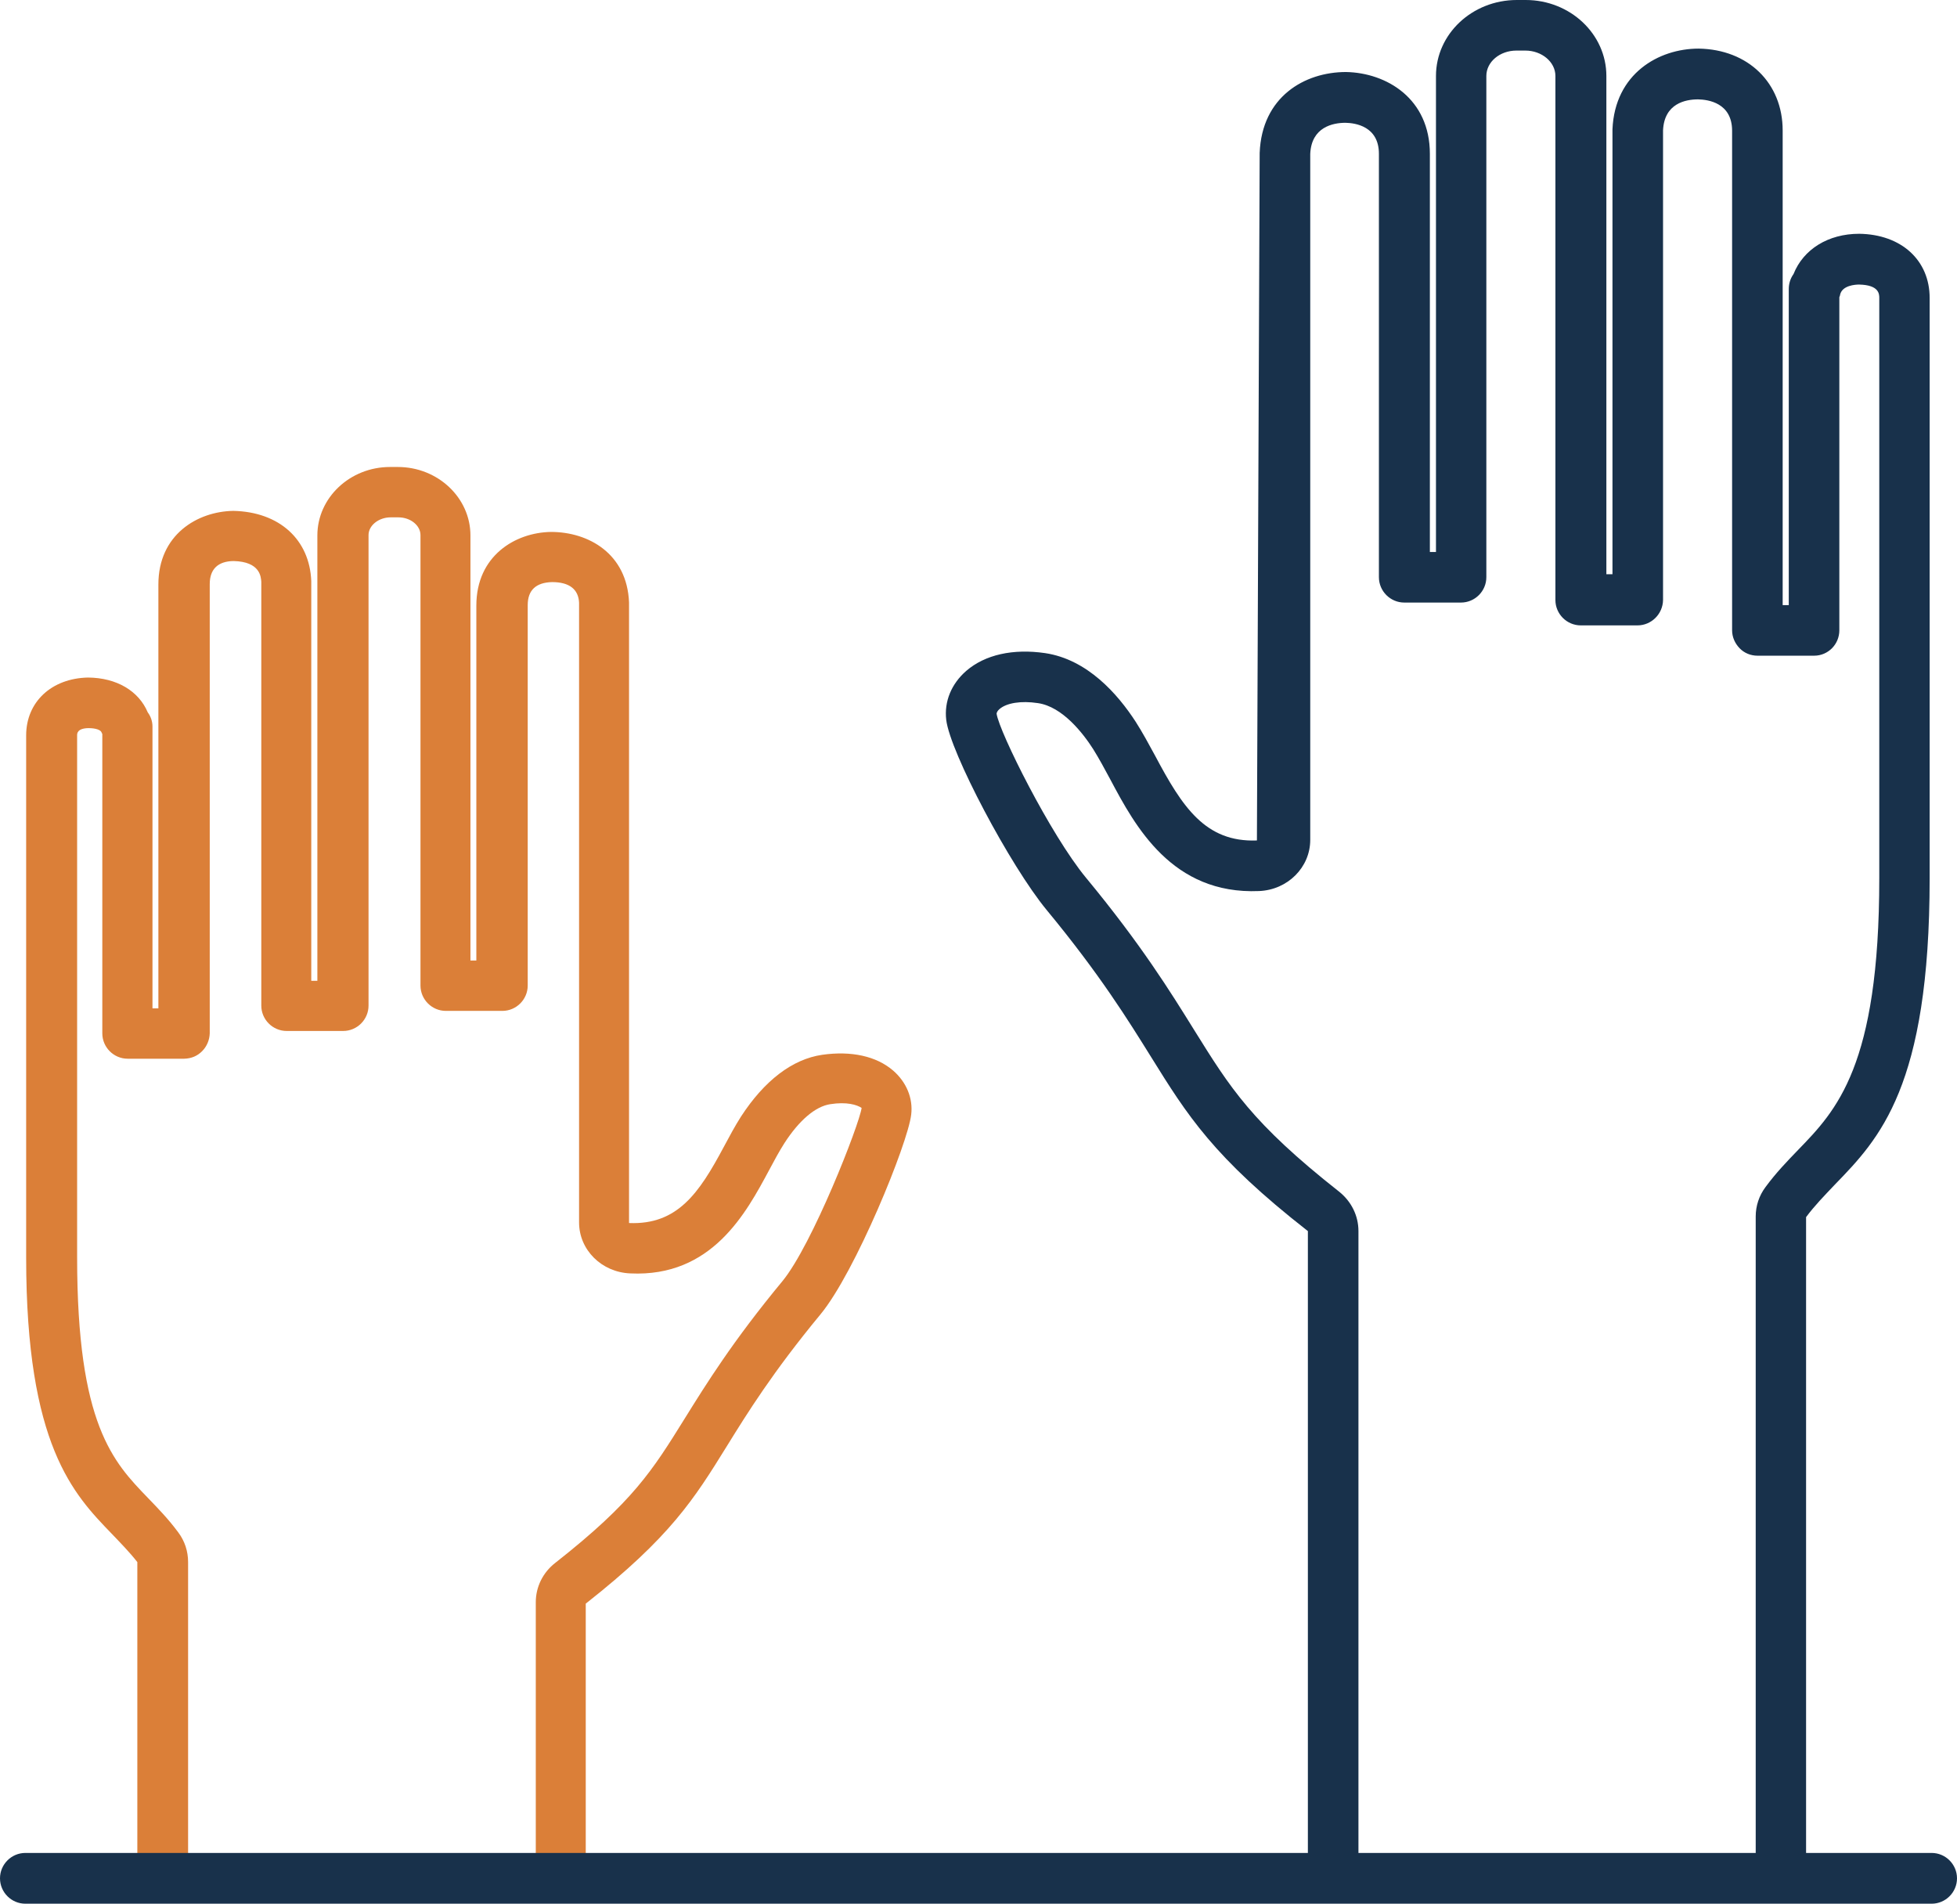 <?xml version="1.0" encoding="UTF-8"?>
<svg id="Layer_1" data-name="Layer 1" xmlns="http://www.w3.org/2000/svg" viewBox="0 0 99.46 96.74">
  <defs>
    <style>
      .cls-1 {
        fill: #18314b;
      }

      .cls-2 {
        fill: #db7f38;
      }
    </style>
  </defs>
  <g>
    <path class="cls-2" d="M28.52,95.5h0c-.71,0-1.29-.58-1.29-1.29v-12.79c0-.78.36-1.51.99-2,3.96-3.11,4.94-4.7,6.57-7.32,1.09-1.75,2.43-3.92,4.97-6.99,1.52-1.84,3.92-7.98,4.03-8.81-.24-.16-.76-.32-1.59-.19-.75.11-1.58.81-2.34,1.99-.26.41-.51.87-.77,1.36-1.17,2.18-2.91,5.45-7.06,5.25-1.46-.06-2.6-1.2-2.6-2.59v-31.49c-.03-.68-.49-1.05-1.37-1.05-.82.02-1.24.41-1.24,1.17v19.33c0,.71-.58,1.29-1.29,1.29h-2.87c-.71,0-1.29-.58-1.29-1.29v-22.89c0-.49-.51-.9-1.12-.9h-.4c-.6,0-1.12.41-1.12.9v23.91c0,.71-.58,1.29-1.29,1.29h-2.87c-.71,0-1.29-.58-1.29-1.29v-21.54c-.02-.24-.05-1.02-1.41-1.05-.79.01-1.21.41-1.21,1.17v22.83c-.01.34-.15.67-.39.91-.24.24-.54.37-.91.38h-2.87c-.71,0-1.29-.58-1.29-1.29v-15.21s-.02-.04-.03-.06c-.06-.22-.53-.24-.67-.24-.58.01-.58.28-.58.36v26.54c0,8.5,1.83,10.39,3.61,12.23.48.5,1.03,1.06,1.53,1.74.33.44.5.96.5,1.51v14.88c0,.71-.58,1.29-1.29,1.29s-1.29-.58-1.29-1.29v-14.88c-.39-.5-.86-.98-1.31-1.45-1.93-2-4.34-4.48-4.34-14.02v-26.54c0-1.7,1.29-2.9,3.14-2.94,1.46.01,2.58.68,3.04,1.77.15.2.24.45.24.72v14.32h.3v-21.54c0-2.53,1.98-3.71,3.81-3.74,2.34.05,3.88,1.46,3.96,3.57v20.31h.31v-22.63c0-1.92,1.66-3.48,3.69-3.48h.4c2.03,0,3.69,1.56,3.69,3.48v21.6h.3v-18.04c0-2.52,1.97-3.71,3.79-3.74,1.92,0,3.87,1.11,3.97,3.58v31.54c2.46.1,3.56-1.52,4.8-3.84.31-.58.59-1.1.89-1.57,1.19-1.83,2.61-2.92,4.13-3.14,1.48-.21,2.75.07,3.6.8.68.59,1.02,1.41.92,2.24-.17,1.47-2.84,8.01-4.61,10.15-2.43,2.94-3.72,5.02-4.76,6.7-1.66,2.68-2.86,4.61-7.17,8v12.77c-.01.71-.59,1.29-1.3,1.29Z"/>
    <path class="cls-1" d="M90.52,95.5c-.71,0-1.29-.58-1.29-1.29v-32.39c0-.54.17-1.06.5-1.5.53-.72,1.1-1.31,1.65-1.88,1.95-2.01,4.13-4.26,4.13-13.81V15.15c0-.2,0-.67-1.03-.69-.18,0-.85.04-.96.51,0,.04-.02.09-.04.13v16.93c0,.71-.57,1.29-1.28,1.29h-2.88s0,0,0,0c-.34,0-.67-.13-.91-.38s-.38-.57-.38-.91V6.63c-.01-1.4-1.21-1.57-1.73-1.58-.63,0-1.72.2-1.78,1.58v23.86c-.01.71-.59,1.29-1.3,1.29h-2.88c-.71,0-1.29-.58-1.29-1.29V3.86c0-.71-.69-1.29-1.53-1.29h-.45c-.85,0-1.53.58-1.53,1.29v25.47c0,.71-.58,1.29-1.29,1.29h-2.88c-.71,0-1.29-.58-1.29-1.29V7.82c0-1.4-1.19-1.57-1.7-1.58-.63,0-1.73.21-1.79,1.58v34.86c0,1.39-1.14,2.54-2.6,2.6-4.43.19-6.31-3.32-7.55-5.65-.29-.54-.58-1.08-.88-1.56-.51-.8-1.56-2.16-2.81-2.34-.86-.13-1.59-.01-1.95.3-.11.09-.15.19-.15.24.14.94,2.74,6.15,4.54,8.33,2.82,3.41,4.3,5.81,5.5,7.74,1.83,2.94,2.93,4.72,7.36,8.21.63.5.99,1.23.99,2.01v31.67c0,.71-.57,1.29-1.28,1.29s-1.29-.58-1.29-1.29v-31.67c-4.8-3.75-6.13-5.89-7.97-8.85-1.16-1.86-2.59-4.18-5.3-7.46-1.86-2.25-4.92-8.04-5.11-9.67-.11-.93.26-1.83,1.02-2.49.95-.82,2.37-1.14,4.01-.9,2.14.32,3.68,2.07,4.6,3.49.34.53.67,1.14.99,1.73,1.38,2.6,2.55,4.4,5.17,4.3l.14-34.94c.11-2.85,2.28-4.11,4.39-4.11,2.06.04,4.26,1.35,4.26,4.16v20.23h.31V3.86c0-2.13,1.84-3.86,4.11-3.86h.45c2.26,0,4.1,1.73,4.1,3.86v25.32h.31V6.57c.12-2.83,2.35-4.1,4.38-4.1,2.52.04,4.27,1.75,4.27,4.16v24.12h.31V14.69c0-.27.08-.54.24-.76.5-1.26,1.76-2.05,3.34-2.05,2.15.03,3.58,1.35,3.58,3.26v29.49c0,10.6-2.56,13.24-4.82,15.57-.54.57-1.03,1.07-1.46,1.65v32.36c0,.71-.57,1.29-1.28,1.29Z"/>
  </g>
  <path class="cls-1" d="M98.17,96.74H1.29c-.71,0-1.29-.58-1.29-1.29s.58-1.29,1.29-1.29h96.88c.71,0,1.29.58,1.29,1.29s-.58,1.29-1.29,1.29Z"/>
</svg>